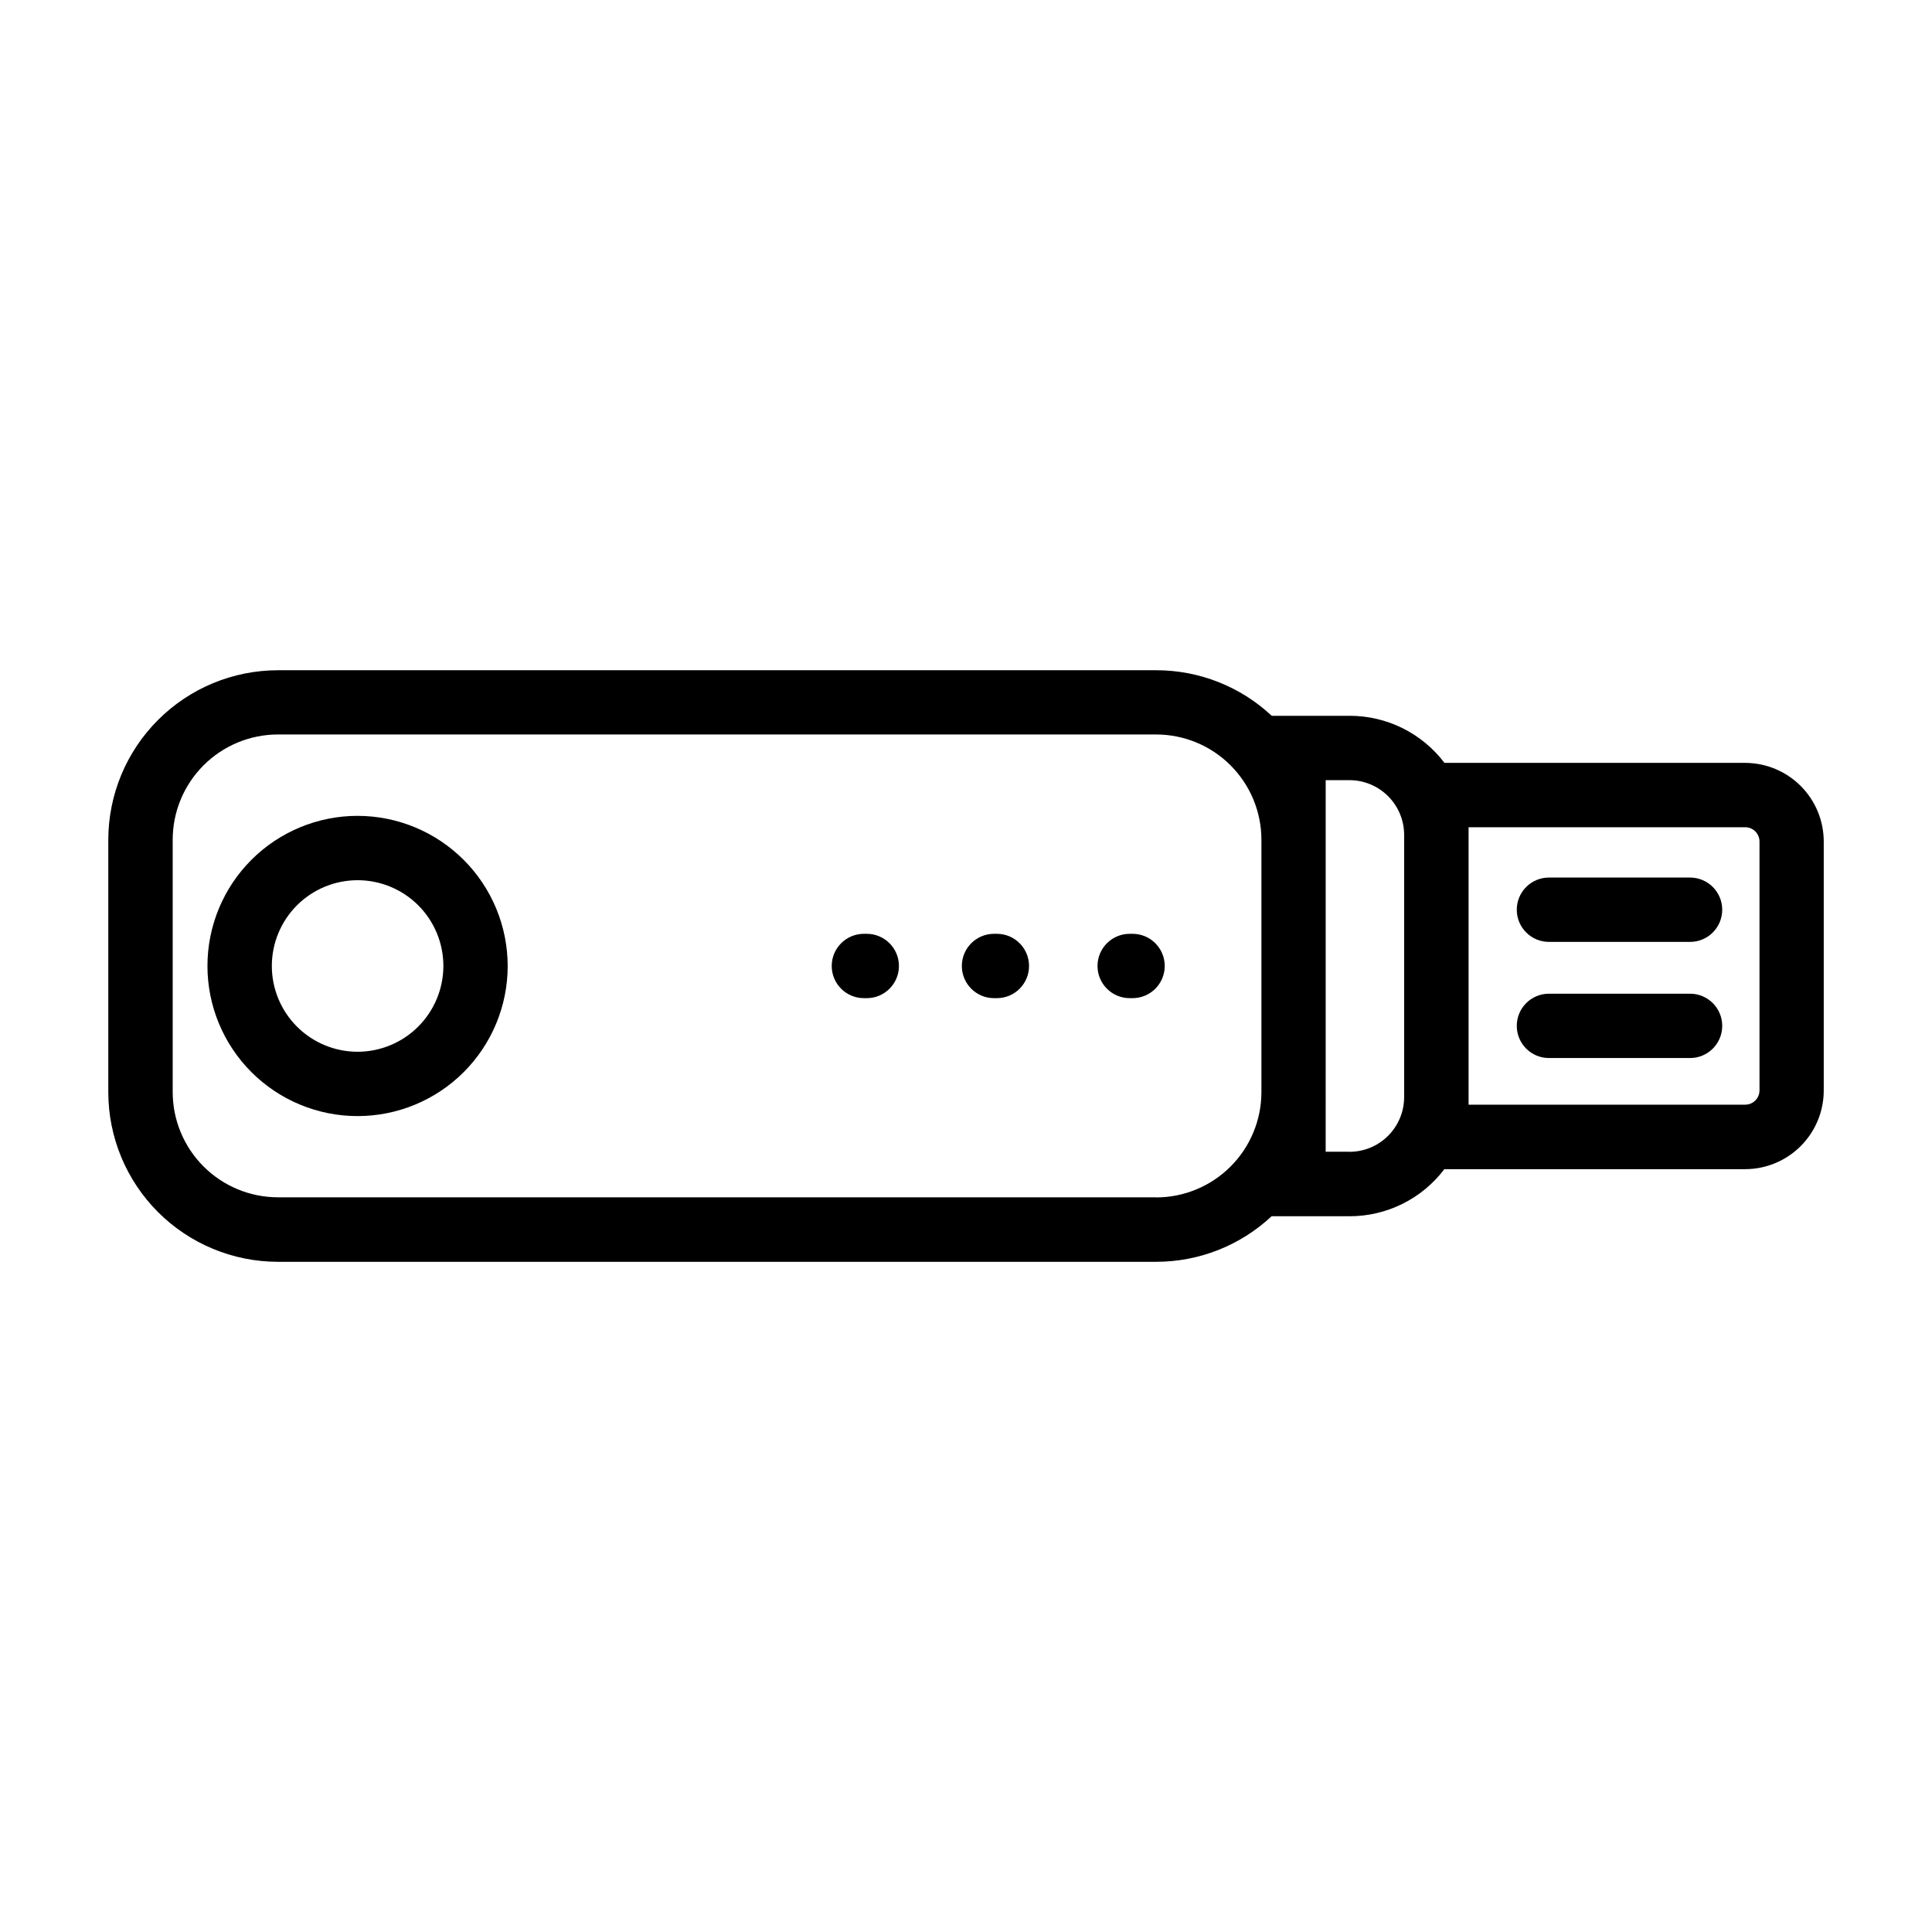 <?xml version="1.0" encoding="UTF-8"?>
<!-- Uploaded to: ICON Repo, www.svgrepo.com, Generator: ICON Repo Mixer Tools -->
<svg fill="#000000" width="800px" height="800px" version="1.1" viewBox="144 144 512 512" xmlns="http://www.w3.org/2000/svg">
 <g>
  <path d="m373.7 391.47h-0.758c-4.707 0-8.527 3.816-8.527 8.523 0 4.711 3.82 8.527 8.527 8.527h0.758c4.711 0 8.527-3.816 8.527-8.527 0-4.707-3.816-8.523-8.527-8.523z"/>
  <path d="m408.18 391.47h-0.758 0.004c-4.711 0-8.527 3.816-8.527 8.523 0 4.711 3.816 8.527 8.527 8.527h0.758-0.004c4.711 0 8.527-3.816 8.527-8.527 0-4.707-3.816-8.523-8.527-8.523z"/>
  <path d="m444.14 391.47h-0.758c-4.707 0-8.527 3.816-8.527 8.523 0 4.711 3.82 8.527 8.527 8.527h0.758c4.711 0 8.527-3.816 8.527-8.527 0-4.707-3.816-8.523-8.527-8.523z"/>
  <path d="m606.5 346.17h-79.703c-5.953-7.859-15.25-12.48-25.113-12.477h-20.664c-8.297-7.762-19.238-12.078-30.602-12.074h-232.77c-11.914 0.012-23.336 4.746-31.762 13.168-8.43 8.422-13.172 19.84-13.188 31.754v66.914-0.004c0.012 11.918 4.75 23.34 13.176 31.766 8.426 8.422 19.848 13.164 31.762 13.176h232.75c11.363 0.004 22.305-4.312 30.602-12.074h20.664c9.863 0.004 19.16-4.613 25.113-12.477h79.703c5.531-0.004 10.832-2.207 14.738-6.117 3.91-3.91 6.106-9.215 6.106-14.746v-65.93 0.004c0.004-5.527-2.184-10.828-6.082-14.742-3.902-3.914-9.195-6.125-14.723-6.141zm-156.12 115.13h-232.73c-7.387-0.008-14.469-2.945-19.695-8.164-5.227-5.219-8.172-12.297-8.191-19.684v-66.91c0.008-7.398 2.949-14.488 8.18-19.719 5.227-5.231 12.32-8.172 19.715-8.18h232.73c7.398 0.008 14.488 2.949 19.719 8.18 5.231 5.231 8.172 12.32 8.18 19.719v66.914-0.004c-0.016 7.394-2.957 14.48-8.188 19.707-5.231 5.223-12.316 8.164-19.711 8.172zm51.266-12.074h-6.328l0.004-98.477h6.328-0.004c3.84 0.012 7.516 1.543 10.227 4.262 2.711 2.715 4.234 6.394 4.238 10.23v69.512c-0.004 3.836-1.527 7.516-4.238 10.234-2.711 2.715-6.387 4.246-10.227 4.258zm108.64-16.266c0 2.094-1.695 3.789-3.789 3.789h-73.309v-73.523h73.309c2.094 0 3.789 1.695 3.789 3.789z"/>
  <path d="m591.88 407.34h-37.391c-4.711 0-8.527 3.816-8.527 8.527 0 4.707 3.816 8.523 8.527 8.523h37.391c4.711 0 8.527-3.816 8.527-8.523 0-4.711-3.816-8.527-8.527-8.527z"/>
  <path d="m591.88 376.56h-37.391c-4.711 0-8.527 3.82-8.527 8.527 0 4.711 3.816 8.527 8.527 8.527h37.391c4.711 0 8.527-3.816 8.527-8.527 0-4.707-3.816-8.527-8.527-8.527z"/>
  <path d="m238.77 360.21c-10.551-0.004-20.672 4.188-28.137 11.648-7.461 7.457-11.656 17.578-11.656 28.129 0 10.551 4.188 20.672 11.648 28.133 7.461 7.465 17.578 11.656 28.133 11.656 10.551 0 20.672-4.191 28.133-11.652 7.461-7.461 11.652-17.578 11.652-28.129-0.012-10.547-4.203-20.66-11.66-28.117-7.457-7.457-17.566-11.656-28.113-11.668zm0 62.516c-6.027 0-11.809-2.394-16.074-6.66-4.262-4.262-6.656-10.043-6.656-16.07 0-6.031 2.394-11.812 6.656-16.074 4.266-4.262 10.047-6.656 16.074-6.656 6.027 0 11.809 2.394 16.074 6.656 4.262 4.262 6.656 10.043 6.656 16.074-0.008 6.023-2.406 11.801-6.668 16.062-4.258 4.262-10.035 6.66-16.062 6.668z"/>
 </g>
</svg>
